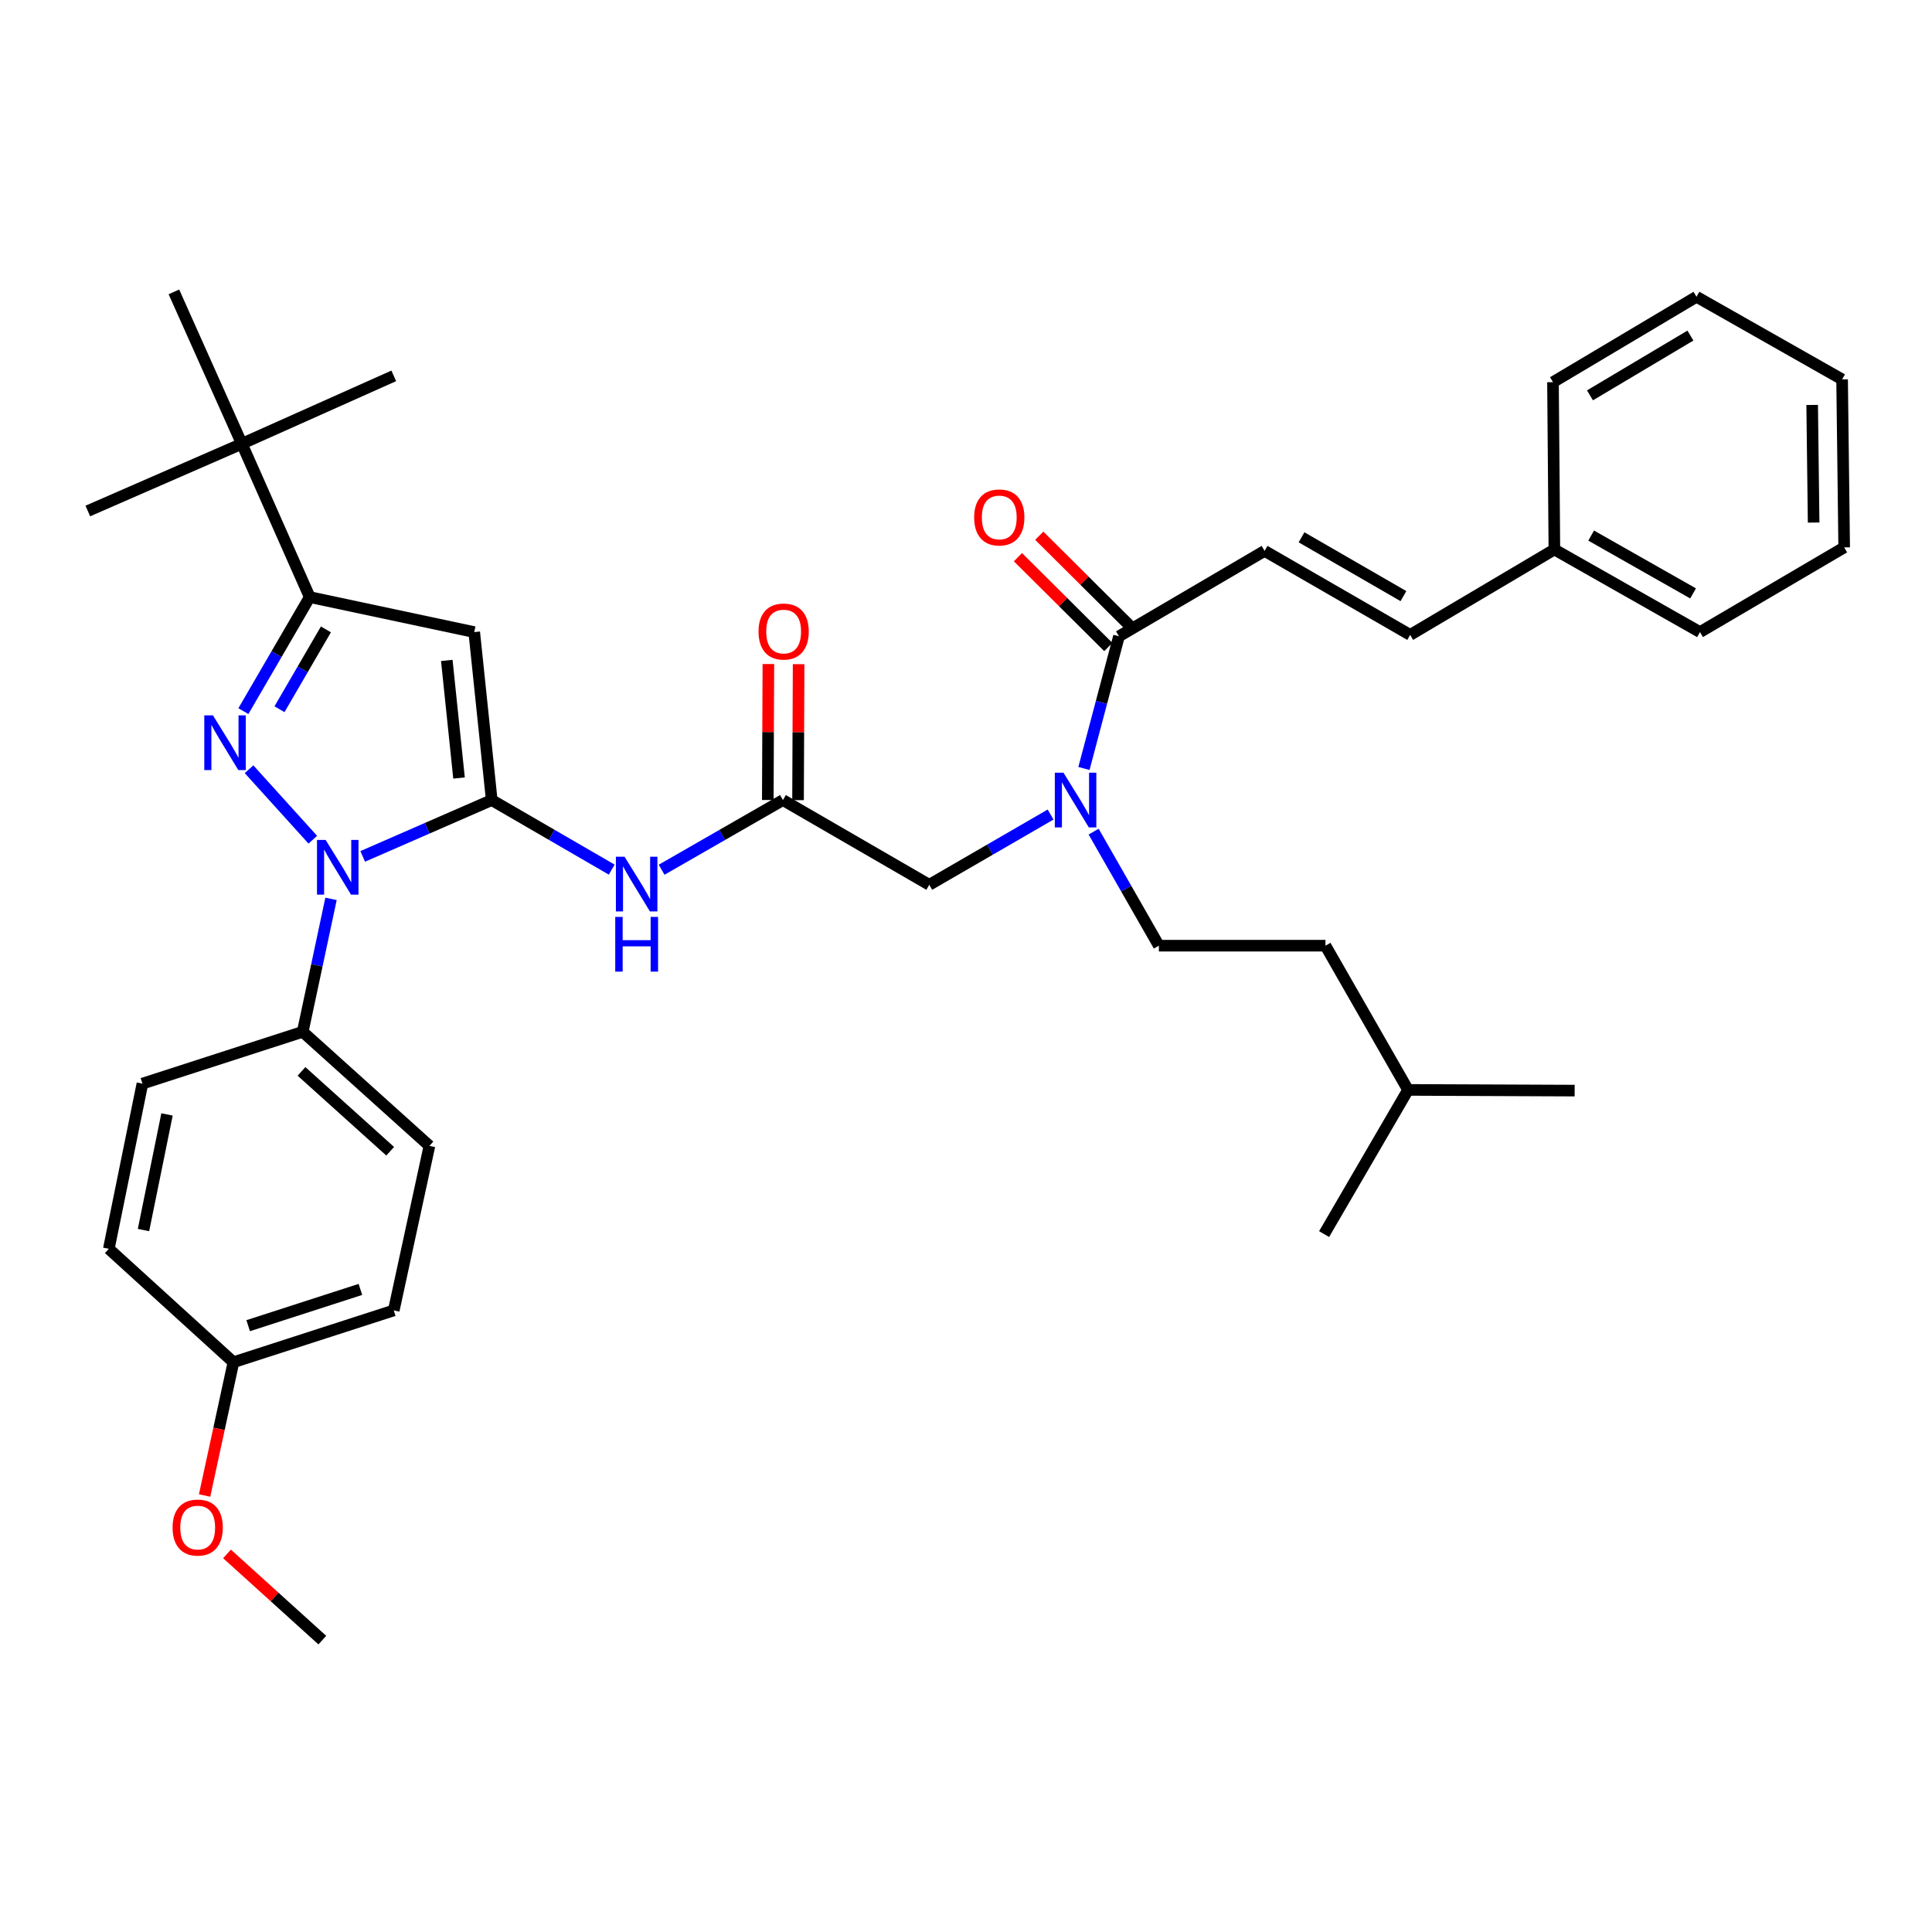 <?xml version='1.0' encoding='iso-8859-1'?>
<svg version='1.1' baseProfile='full'
              xmlns='http://www.w3.org/2000/svg'
                      xmlns:rdkit='http://www.rdkit.org/xml'
                      xmlns:xlink='http://www.w3.org/1999/xlink'
                  xml:space='preserve'
width='1000px' height='1000px' viewBox='0 0 1000 1000'>
<!-- END OF HEADER -->
<rect style='opacity:1.0;fill:#FFFFFF;stroke:none' width='1000' height='1000' x='0' y='0'> </rect>
<path class='bond-0' d='M 254.518,414.117 L 221.125,428.695' style='fill:none;fill-rule:evenodd;stroke:#000000;stroke-width:6px;stroke-linecap:butt;stroke-linejoin:miter;stroke-opacity:1' />
<path class='bond-0' d='M 221.125,428.695 L 187.732,443.273' style='fill:none;fill-rule:evenodd;stroke:#0000FF;stroke-width:6px;stroke-linecap:butt;stroke-linejoin:miter;stroke-opacity:1' />
<path class='bond-2' d='M 254.518,414.117 L 245.465,327.174' style='fill:none;fill-rule:evenodd;stroke:#000000;stroke-width:6px;stroke-linecap:butt;stroke-linejoin:miter;stroke-opacity:1' />
<path class='bond-2' d='M 237.591,402.697 L 231.254,341.836' style='fill:none;fill-rule:evenodd;stroke:#000000;stroke-width:6px;stroke-linecap:butt;stroke-linejoin:miter;stroke-opacity:1' />
<path class='bond-4' d='M 254.518,414.117 L 285.57,432.117' style='fill:none;fill-rule:evenodd;stroke:#000000;stroke-width:6px;stroke-linecap:butt;stroke-linejoin:miter;stroke-opacity:1' />
<path class='bond-4' d='M 285.57,432.117 L 316.623,450.116' style='fill:none;fill-rule:evenodd;stroke:#0000FF;stroke-width:6px;stroke-linecap:butt;stroke-linejoin:miter;stroke-opacity:1' />
<path class='bond-1' d='M 161.904,434.635 L 128.909,398.163' style='fill:none;fill-rule:evenodd;stroke:#0000FF;stroke-width:6px;stroke-linecap:butt;stroke-linejoin:miter;stroke-opacity:1' />
<path class='bond-9' d='M 171.339,465.247 L 164.013,499.655' style='fill:none;fill-rule:evenodd;stroke:#0000FF;stroke-width:6px;stroke-linecap:butt;stroke-linejoin:miter;stroke-opacity:1' />
<path class='bond-9' d='M 164.013,499.655 L 156.686,534.063' style='fill:none;fill-rule:evenodd;stroke:#000000;stroke-width:6px;stroke-linecap:butt;stroke-linejoin:miter;stroke-opacity:1' />
<path class='bond-36' d='M 125.979,368.08 L 143.146,338.566' style='fill:none;fill-rule:evenodd;stroke:#0000FF;stroke-width:6px;stroke-linecap:butt;stroke-linejoin:miter;stroke-opacity:1' />
<path class='bond-36' d='M 143.146,338.566 L 160.313,309.051' style='fill:none;fill-rule:evenodd;stroke:#000000;stroke-width:6px;stroke-linecap:butt;stroke-linejoin:miter;stroke-opacity:1' />
<path class='bond-36' d='M 144.66,367.096 L 156.677,346.436' style='fill:none;fill-rule:evenodd;stroke:#0000FF;stroke-width:6px;stroke-linecap:butt;stroke-linejoin:miter;stroke-opacity:1' />
<path class='bond-36' d='M 156.677,346.436 L 168.693,325.775' style='fill:none;fill-rule:evenodd;stroke:#000000;stroke-width:6px;stroke-linecap:butt;stroke-linejoin:miter;stroke-opacity:1' />
<path class='bond-3' d='M 245.465,327.174 L 160.313,309.051' style='fill:none;fill-rule:evenodd;stroke:#000000;stroke-width:6px;stroke-linecap:butt;stroke-linejoin:miter;stroke-opacity:1' />
<path class='bond-10' d='M 160.313,309.051 L 125.172,229.699' style='fill:none;fill-rule:evenodd;stroke:#000000;stroke-width:6px;stroke-linecap:butt;stroke-linejoin:miter;stroke-opacity:1' />
<path class='bond-6' d='M 342.453,450.176 L 373.846,432.147' style='fill:none;fill-rule:evenodd;stroke:#0000FF;stroke-width:6px;stroke-linecap:butt;stroke-linejoin:miter;stroke-opacity:1' />
<path class='bond-6' d='M 373.846,432.147 L 405.239,414.117' style='fill:none;fill-rule:evenodd;stroke:#000000;stroke-width:6px;stroke-linecap:butt;stroke-linejoin:miter;stroke-opacity:1' />
<path class='bond-5' d='M 579.178,329.348 L 570.114,363.556' style='fill:none;fill-rule:evenodd;stroke:#000000;stroke-width:6px;stroke-linecap:butt;stroke-linejoin:miter;stroke-opacity:1' />
<path class='bond-5' d='M 570.114,363.556 L 561.049,397.765' style='fill:none;fill-rule:evenodd;stroke:#0000FF;stroke-width:6px;stroke-linecap:butt;stroke-linejoin:miter;stroke-opacity:1' />
<path class='bond-8' d='M 579.178,329.348 L 654.547,285.145' style='fill:none;fill-rule:evenodd;stroke:#000000;stroke-width:6px;stroke-linecap:butt;stroke-linejoin:miter;stroke-opacity:1' />
<path class='bond-13' d='M 584.696,323.798 L 561.309,300.544' style='fill:none;fill-rule:evenodd;stroke:#000000;stroke-width:6px;stroke-linecap:butt;stroke-linejoin:miter;stroke-opacity:1' />
<path class='bond-13' d='M 561.309,300.544 L 537.921,277.291' style='fill:none;fill-rule:evenodd;stroke:#FF0000;stroke-width:6px;stroke-linecap:butt;stroke-linejoin:miter;stroke-opacity:1' />
<path class='bond-13' d='M 573.66,334.898 L 550.272,311.645' style='fill:none;fill-rule:evenodd;stroke:#000000;stroke-width:6px;stroke-linecap:butt;stroke-linejoin:miter;stroke-opacity:1' />
<path class='bond-13' d='M 550.272,311.645 L 526.884,288.391' style='fill:none;fill-rule:evenodd;stroke:#FF0000;stroke-width:6px;stroke-linecap:butt;stroke-linejoin:miter;stroke-opacity:1' />
<path class='bond-11' d='M 405.239,414.117 L 480.99,457.972' style='fill:none;fill-rule:evenodd;stroke:#000000;stroke-width:6px;stroke-linecap:butt;stroke-linejoin:miter;stroke-opacity:1' />
<path class='bond-14' d='M 413.065,414.151 L 413.216,378.963' style='fill:none;fill-rule:evenodd;stroke:#000000;stroke-width:6px;stroke-linecap:butt;stroke-linejoin:miter;stroke-opacity:1' />
<path class='bond-14' d='M 413.216,378.963 L 413.366,343.776' style='fill:none;fill-rule:evenodd;stroke:#FF0000;stroke-width:6px;stroke-linecap:butt;stroke-linejoin:miter;stroke-opacity:1' />
<path class='bond-14' d='M 397.412,414.084 L 397.563,378.896' style='fill:none;fill-rule:evenodd;stroke:#000000;stroke-width:6px;stroke-linecap:butt;stroke-linejoin:miter;stroke-opacity:1' />
<path class='bond-14' d='M 397.563,378.896 L 397.713,343.709' style='fill:none;fill-rule:evenodd;stroke:#FF0000;stroke-width:6px;stroke-linecap:butt;stroke-linejoin:miter;stroke-opacity:1' />
<path class='bond-7' d='M 543.788,421.604 L 512.389,439.788' style='fill:none;fill-rule:evenodd;stroke:#0000FF;stroke-width:6px;stroke-linecap:butt;stroke-linejoin:miter;stroke-opacity:1' />
<path class='bond-7' d='M 512.389,439.788 L 480.99,457.972' style='fill:none;fill-rule:evenodd;stroke:#000000;stroke-width:6px;stroke-linecap:butt;stroke-linejoin:miter;stroke-opacity:1' />
<path class='bond-15' d='M 566.058,430.448 L 582.945,459.967' style='fill:none;fill-rule:evenodd;stroke:#0000FF;stroke-width:6px;stroke-linecap:butt;stroke-linejoin:miter;stroke-opacity:1' />
<path class='bond-15' d='M 582.945,459.967 L 599.831,489.486' style='fill:none;fill-rule:evenodd;stroke:#000000;stroke-width:6px;stroke-linecap:butt;stroke-linejoin:miter;stroke-opacity:1' />
<path class='bond-12' d='M 654.547,285.145 L 729.899,328.626' style='fill:none;fill-rule:evenodd;stroke:#000000;stroke-width:6px;stroke-linecap:butt;stroke-linejoin:miter;stroke-opacity:1' />
<path class='bond-12' d='M 673.673,278.11 L 726.419,308.546' style='fill:none;fill-rule:evenodd;stroke:#000000;stroke-width:6px;stroke-linecap:butt;stroke-linejoin:miter;stroke-opacity:1' />
<path class='bond-16' d='M 156.686,534.063 L 222.272,593.109' style='fill:none;fill-rule:evenodd;stroke:#000000;stroke-width:6px;stroke-linecap:butt;stroke-linejoin:miter;stroke-opacity:1' />
<path class='bond-16' d='M 156.051,554.553 L 201.961,595.885' style='fill:none;fill-rule:evenodd;stroke:#000000;stroke-width:6px;stroke-linecap:butt;stroke-linejoin:miter;stroke-opacity:1' />
<path class='bond-17' d='M 156.686,534.063 L 73.717,560.881' style='fill:none;fill-rule:evenodd;stroke:#000000;stroke-width:6px;stroke-linecap:butt;stroke-linejoin:miter;stroke-opacity:1' />
<path class='bond-24' d='M 125.172,229.699 L 90.013,151.077' style='fill:none;fill-rule:evenodd;stroke:#000000;stroke-width:6px;stroke-linecap:butt;stroke-linejoin:miter;stroke-opacity:1' />
<path class='bond-25' d='M 125.172,229.699 L 45.455,264.492' style='fill:none;fill-rule:evenodd;stroke:#000000;stroke-width:6px;stroke-linecap:butt;stroke-linejoin:miter;stroke-opacity:1' />
<path class='bond-26' d='M 125.172,229.699 L 203.811,194.549' style='fill:none;fill-rule:evenodd;stroke:#000000;stroke-width:6px;stroke-linecap:butt;stroke-linejoin:miter;stroke-opacity:1' />
<path class='bond-18' d='M 729.899,328.626 L 804.546,284.415' style='fill:none;fill-rule:evenodd;stroke:#000000;stroke-width:6px;stroke-linecap:butt;stroke-linejoin:miter;stroke-opacity:1' />
<path class='bond-22' d='M 599.831,489.486 L 686.053,489.486' style='fill:none;fill-rule:evenodd;stroke:#000000;stroke-width:6px;stroke-linecap:butt;stroke-linejoin:miter;stroke-opacity:1' />
<path class='bond-20' d='M 222.272,593.109 L 203.811,678.27' style='fill:none;fill-rule:evenodd;stroke:#000000;stroke-width:6px;stroke-linecap:butt;stroke-linejoin:miter;stroke-opacity:1' />
<path class='bond-21' d='M 73.717,560.881 L 56.325,646.382' style='fill:none;fill-rule:evenodd;stroke:#000000;stroke-width:6px;stroke-linecap:butt;stroke-linejoin:miter;stroke-opacity:1' />
<path class='bond-21' d='M 86.447,576.827 L 74.272,636.677' style='fill:none;fill-rule:evenodd;stroke:#000000;stroke-width:6px;stroke-linecap:butt;stroke-linejoin:miter;stroke-opacity:1' />
<path class='bond-28' d='M 804.546,284.415 L 879.915,327.174' style='fill:none;fill-rule:evenodd;stroke:#000000;stroke-width:6px;stroke-linecap:butt;stroke-linejoin:miter;stroke-opacity:1' />
<path class='bond-28' d='M 823.576,277.214 L 876.334,307.145' style='fill:none;fill-rule:evenodd;stroke:#000000;stroke-width:6px;stroke-linecap:butt;stroke-linejoin:miter;stroke-opacity:1' />
<path class='bond-29' d='M 804.546,284.415 L 803.825,197.81' style='fill:none;fill-rule:evenodd;stroke:#000000;stroke-width:6px;stroke-linecap:butt;stroke-linejoin:miter;stroke-opacity:1' />
<path class='bond-19' d='M 120.824,705.089 L 56.325,646.382' style='fill:none;fill-rule:evenodd;stroke:#000000;stroke-width:6px;stroke-linecap:butt;stroke-linejoin:miter;stroke-opacity:1' />
<path class='bond-23' d='M 120.824,705.089 L 113.361,739.581' style='fill:none;fill-rule:evenodd;stroke:#000000;stroke-width:6px;stroke-linecap:butt;stroke-linejoin:miter;stroke-opacity:1' />
<path class='bond-23' d='M 113.361,739.581 L 105.898,774.074' style='fill:none;fill-rule:evenodd;stroke:#FF0000;stroke-width:6px;stroke-linecap:butt;stroke-linejoin:miter;stroke-opacity:1' />
<path class='bond-37' d='M 120.824,705.089 L 203.811,678.27' style='fill:none;fill-rule:evenodd;stroke:#000000;stroke-width:6px;stroke-linecap:butt;stroke-linejoin:miter;stroke-opacity:1' />
<path class='bond-37' d='M 128.458,686.172 L 186.549,667.398' style='fill:none;fill-rule:evenodd;stroke:#000000;stroke-width:6px;stroke-linecap:butt;stroke-linejoin:miter;stroke-opacity:1' />
<path class='bond-27' d='M 686.053,489.486 L 728.803,564.134' style='fill:none;fill-rule:evenodd;stroke:#000000;stroke-width:6px;stroke-linecap:butt;stroke-linejoin:miter;stroke-opacity:1' />
<path class='bond-30' d='M 117.502,804.304 L 142.168,826.614' style='fill:none;fill-rule:evenodd;stroke:#FF0000;stroke-width:6px;stroke-linecap:butt;stroke-linejoin:miter;stroke-opacity:1' />
<path class='bond-30' d='M 142.168,826.614 L 166.835,848.923' style='fill:none;fill-rule:evenodd;stroke:#000000;stroke-width:6px;stroke-linecap:butt;stroke-linejoin:miter;stroke-opacity:1' />
<path class='bond-31' d='M 728.803,564.134 L 685.357,638.764' style='fill:none;fill-rule:evenodd;stroke:#000000;stroke-width:6px;stroke-linecap:butt;stroke-linejoin:miter;stroke-opacity:1' />
<path class='bond-32' d='M 728.803,564.134 L 815.043,564.499' style='fill:none;fill-rule:evenodd;stroke:#000000;stroke-width:6px;stroke-linecap:butt;stroke-linejoin:miter;stroke-opacity:1' />
<path class='bond-33' d='M 879.915,327.174 L 954.545,283.328' style='fill:none;fill-rule:evenodd;stroke:#000000;stroke-width:6px;stroke-linecap:butt;stroke-linejoin:miter;stroke-opacity:1' />
<path class='bond-34' d='M 803.825,197.81 L 878.098,153.608' style='fill:none;fill-rule:evenodd;stroke:#000000;stroke-width:6px;stroke-linecap:butt;stroke-linejoin:miter;stroke-opacity:1' />
<path class='bond-34' d='M 822.971,204.631 L 874.962,173.69' style='fill:none;fill-rule:evenodd;stroke:#000000;stroke-width:6px;stroke-linecap:butt;stroke-linejoin:miter;stroke-opacity:1' />
<path class='bond-38' d='M 954.545,283.328 L 953.467,196.367' style='fill:none;fill-rule:evenodd;stroke:#000000;stroke-width:6px;stroke-linecap:butt;stroke-linejoin:miter;stroke-opacity:1' />
<path class='bond-38' d='M 938.732,270.478 L 937.977,209.605' style='fill:none;fill-rule:evenodd;stroke:#000000;stroke-width:6px;stroke-linecap:butt;stroke-linejoin:miter;stroke-opacity:1' />
<path class='bond-35' d='M 878.098,153.608 L 953.467,196.367' style='fill:none;fill-rule:evenodd;stroke:#000000;stroke-width:6px;stroke-linecap:butt;stroke-linejoin:miter;stroke-opacity:1' />
<path  class='atom-1' d='M 168.558 434.75
L 177.838 449.75
Q 178.758 451.23, 180.238 453.91
Q 181.718 456.59, 181.798 456.75
L 181.798 434.75
L 185.558 434.75
L 185.558 463.07
L 181.678 463.07
L 171.718 446.67
Q 170.558 444.75, 169.318 442.55
Q 168.118 440.35, 167.758 439.67
L 167.758 463.07
L 164.078 463.07
L 164.078 434.75
L 168.558 434.75
' fill='#0000FF'/>
<path  class='atom-2' d='M 110.216 370.26
L 119.496 385.26
Q 120.416 386.74, 121.896 389.42
Q 123.376 392.1, 123.456 392.26
L 123.456 370.26
L 127.216 370.26
L 127.216 398.58
L 123.336 398.58
L 113.376 382.18
Q 112.216 380.26, 110.976 378.06
Q 109.776 375.86, 109.416 375.18
L 109.416 398.58
L 105.736 398.58
L 105.736 370.26
L 110.216 370.26
' fill='#0000FF'/>
<path  class='atom-5' d='M 323.27 443.438
L 332.55 458.438
Q 333.47 459.918, 334.95 462.598
Q 336.43 465.278, 336.51 465.438
L 336.51 443.438
L 340.27 443.438
L 340.27 471.758
L 336.39 471.758
L 326.43 455.358
Q 325.27 453.438, 324.03 451.238
Q 322.83 449.038, 322.47 448.358
L 322.47 471.758
L 318.79 471.758
L 318.79 443.438
L 323.27 443.438
' fill='#0000FF'/>
<path  class='atom-5' d='M 318.45 474.59
L 322.29 474.59
L 322.29 486.63
L 336.77 486.63
L 336.77 474.59
L 340.61 474.59
L 340.61 502.91
L 336.77 502.91
L 336.77 489.83
L 322.29 489.83
L 322.29 502.91
L 318.45 502.91
L 318.45 474.59
' fill='#0000FF'/>
<path  class='atom-8' d='M 550.456 399.957
L 559.736 414.957
Q 560.656 416.437, 562.136 419.117
Q 563.616 421.797, 563.696 421.957
L 563.696 399.957
L 567.456 399.957
L 567.456 428.277
L 563.576 428.277
L 553.616 411.877
Q 552.456 409.957, 551.216 407.757
Q 550.016 405.557, 549.656 404.877
L 549.656 428.277
L 545.976 428.277
L 545.976 399.957
L 550.456 399.957
' fill='#0000FF'/>
<path  class='atom-14' d='M 504.218 267.824
Q 504.218 261.024, 507.578 257.224
Q 510.938 253.424, 517.218 253.424
Q 523.498 253.424, 526.858 257.224
Q 530.218 261.024, 530.218 267.824
Q 530.218 274.704, 526.818 278.624
Q 523.418 282.504, 517.218 282.504
Q 510.978 282.504, 507.578 278.624
Q 504.218 274.744, 504.218 267.824
M 517.218 279.304
Q 521.538 279.304, 523.858 276.424
Q 526.218 273.504, 526.218 267.824
Q 526.218 262.264, 523.858 259.464
Q 521.538 256.624, 517.218 256.624
Q 512.898 256.624, 510.538 259.424
Q 508.218 262.224, 508.218 267.824
Q 508.218 273.544, 510.538 276.424
Q 512.898 279.304, 517.218 279.304
' fill='#FF0000'/>
<path  class='atom-15' d='M 392.612 326.88
Q 392.612 320.08, 395.972 316.28
Q 399.332 312.48, 405.612 312.48
Q 411.892 312.48, 415.252 316.28
Q 418.612 320.08, 418.612 326.88
Q 418.612 333.76, 415.212 337.68
Q 411.812 341.56, 405.612 341.56
Q 399.372 341.56, 395.972 337.68
Q 392.612 333.8, 392.612 326.88
M 405.612 338.36
Q 409.932 338.36, 412.252 335.48
Q 414.612 332.56, 414.612 326.88
Q 414.612 321.32, 412.252 318.52
Q 409.932 315.68, 405.612 315.68
Q 401.292 315.68, 398.932 318.48
Q 396.612 321.28, 396.612 326.88
Q 396.612 332.6, 398.932 335.48
Q 401.292 338.36, 405.612 338.36
' fill='#FF0000'/>
<path  class='atom-24' d='M 89.327 790.66
Q 89.327 783.86, 92.687 780.06
Q 96.047 776.26, 102.327 776.26
Q 108.607 776.26, 111.967 780.06
Q 115.327 783.86, 115.327 790.66
Q 115.327 797.54, 111.927 801.46
Q 108.527 805.34, 102.327 805.34
Q 96.087 805.34, 92.687 801.46
Q 89.327 797.58, 89.327 790.66
M 102.327 802.14
Q 106.647 802.14, 108.967 799.26
Q 111.327 796.34, 111.327 790.66
Q 111.327 785.1, 108.967 782.3
Q 106.647 779.46, 102.327 779.46
Q 98.007 779.46, 95.647 782.26
Q 93.327 785.06, 93.327 790.66
Q 93.327 796.38, 95.647 799.26
Q 98.007 802.14, 102.327 802.14
' fill='#FF0000'/>
</svg>
